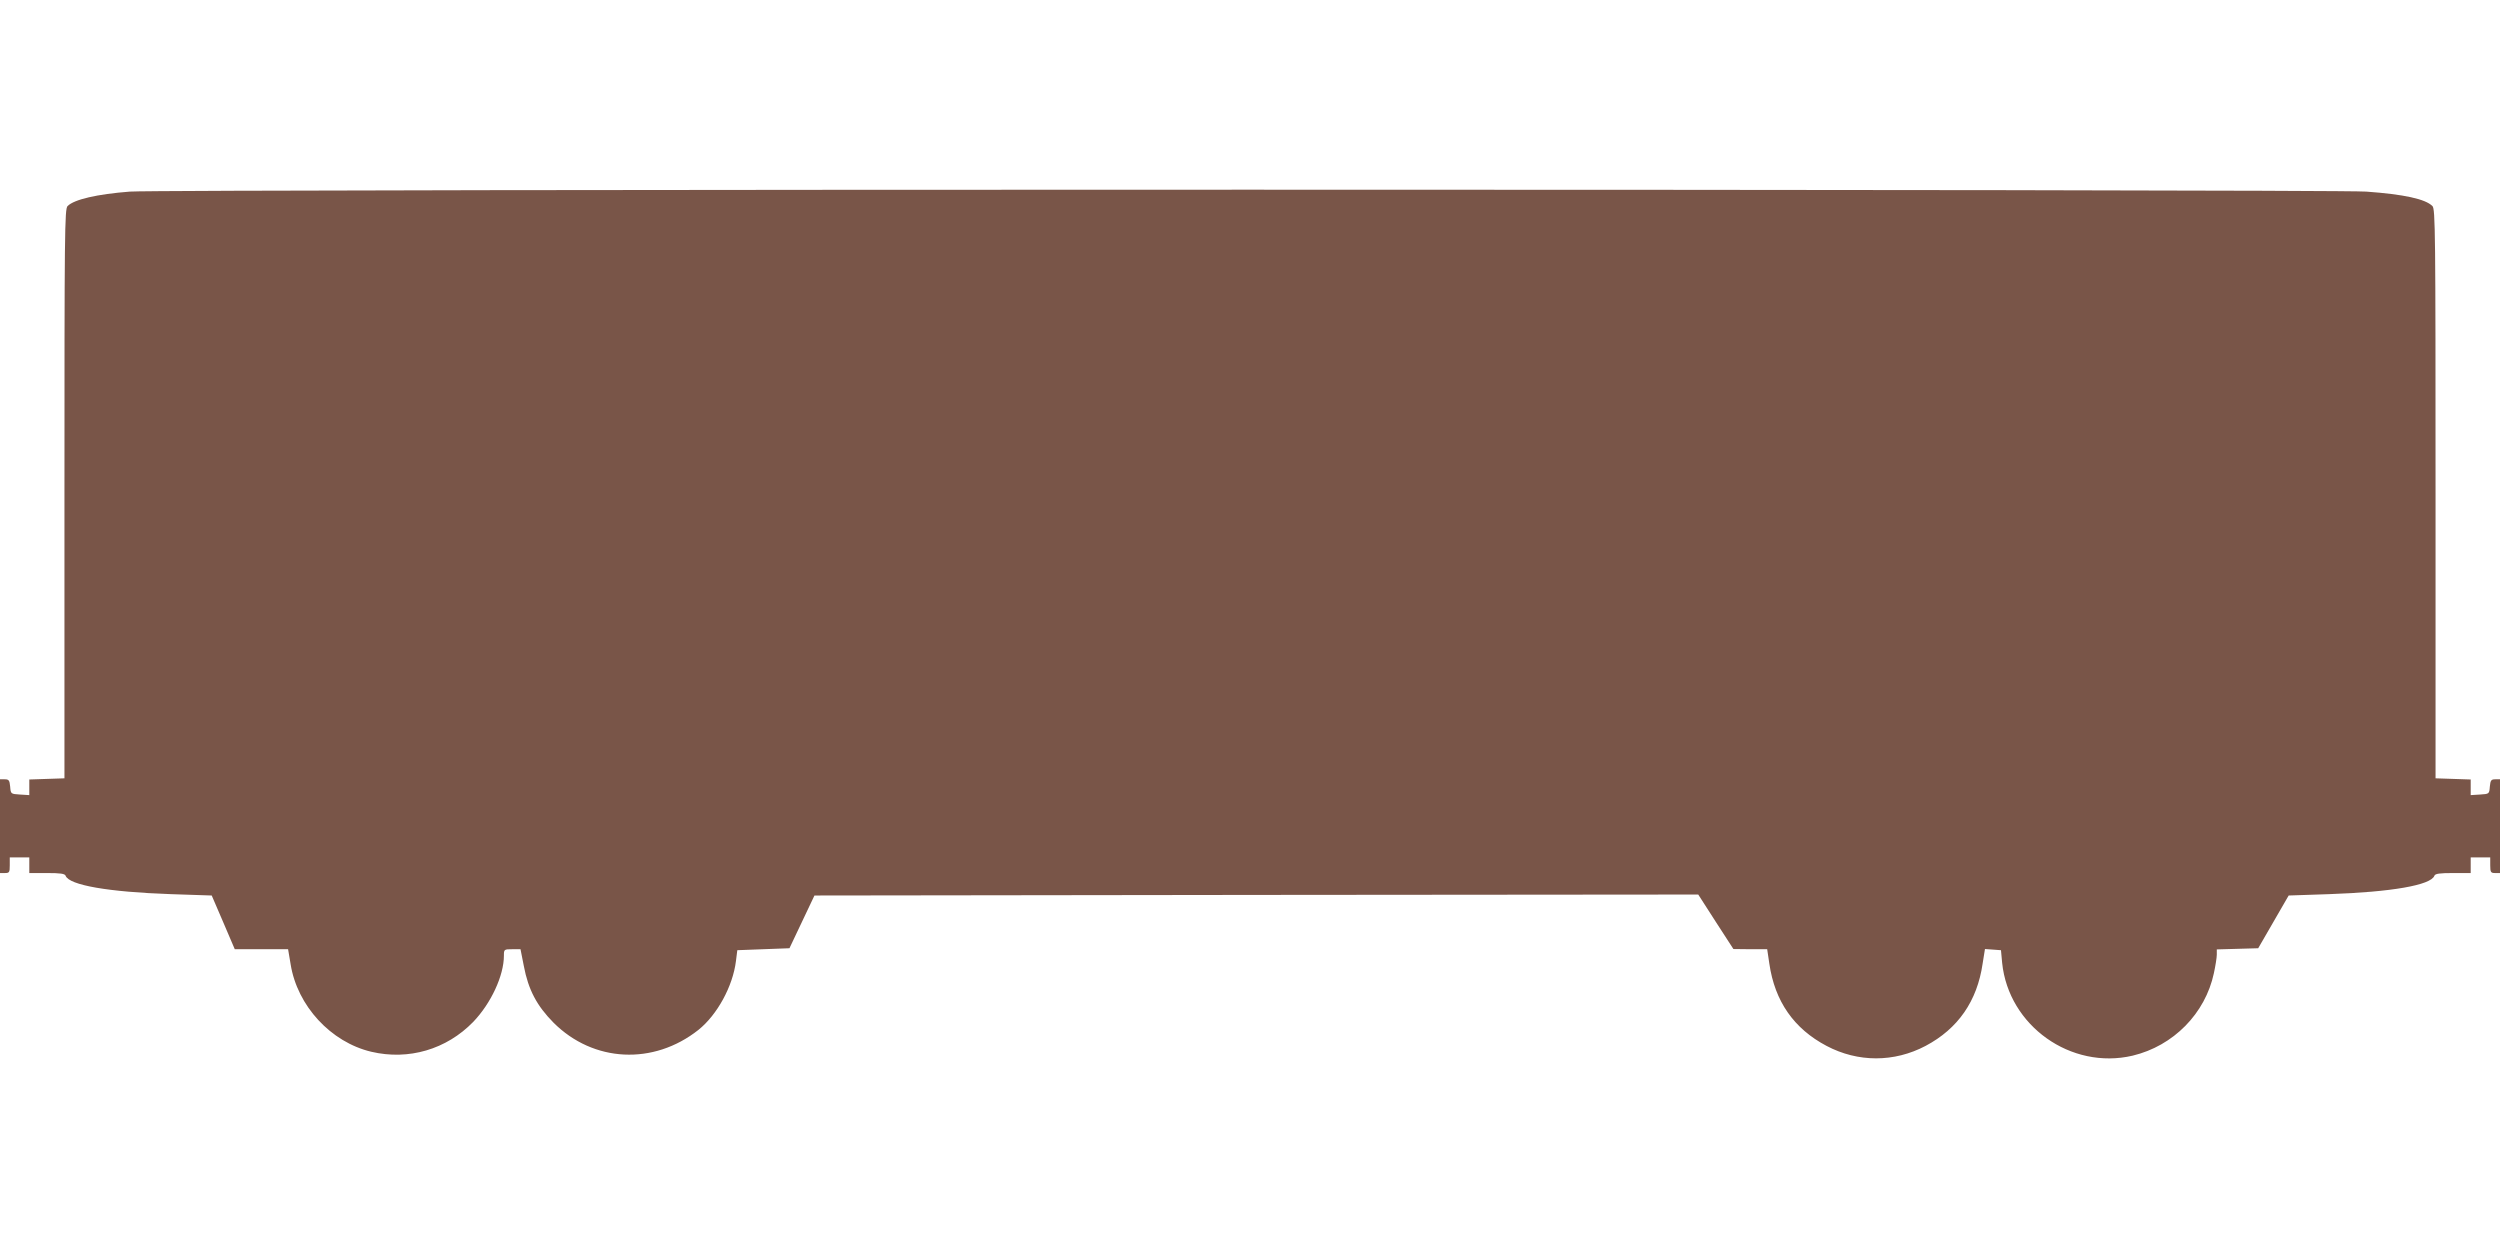 <?xml version="1.0" standalone="no"?>
<!DOCTYPE svg PUBLIC "-//W3C//DTD SVG 20010904//EN"
 "http://www.w3.org/TR/2001/REC-SVG-20010904/DTD/svg10.dtd">
<svg version="1.0" xmlns="http://www.w3.org/2000/svg"
 width="1280pt" height="640pt" viewBox="0 0 1280 640"
 preserveAspectRatio="xMidYMid meet">
<g transform="translate(0,640) scale(0.1,-0.1)"
fill="#795548" stroke="none">
<path d="M665 5419 c-168 -13 -285 -40 -319 -74 -15 -15 -16 -129 -16 -1473
l0 -1457 -90 -3 -90 -3 0 -40 0 -40 -48 3 c-47 3 -47 3 -50 41 -3 32 -7 37
-28 37 l-24 0 0 -240 0 -240 25 0 c23 0 25 4 25 40 l0 40 50 0 50 0 0 -40 0
-40 90 0 c69 0 92 -3 96 -14 18 -48 219 -83 538 -94 l210 -7 59 -137 59 -138
137 0 136 0 13 -77 c34 -213 206 -399 413 -448 191 -45 385 12 522 153 91 95
157 237 157 339 0 32 1 33 43 33 l42 0 17 -86 c23 -122 67 -204 152 -290 204
-204 512 -219 742 -37 96 77 176 223 192 352 l7 56 133 5 134 5 64 135 64 135
2262 3 2263 2 90 -140 90 -139 86 -1 87 0 11 -74 c28 -193 126 -333 293 -421
161 -85 346 -85 507 0 166 88 264 229 292 421 l12 75 41 -3 41 -3 6 -65 c33
-322 352 -549 668 -475 209 50 372 216 416 422 8 37 15 80 15 95 l0 27 106 3
106 3 78 135 78 135 208 7 c319 11 520 46 538 94 4 11 27 14 96 14 l90 0 0 40
0 40 50 0 50 0 0 -40 c0 -36 3 -40 25 -40 l25 0 0 240 0 240 -24 0 c-21 0 -25
-5 -28 -37 -3 -38 -3 -38 -50 -41 l-48 -3 0 40 0 40 -90 3 -90 3 0 1457 c0
1344 -1 1458 -16 1473 -36 36 -145 60 -339 74 -171 13 -11281 13 -11450 0z"/>
</g>
</svg>
